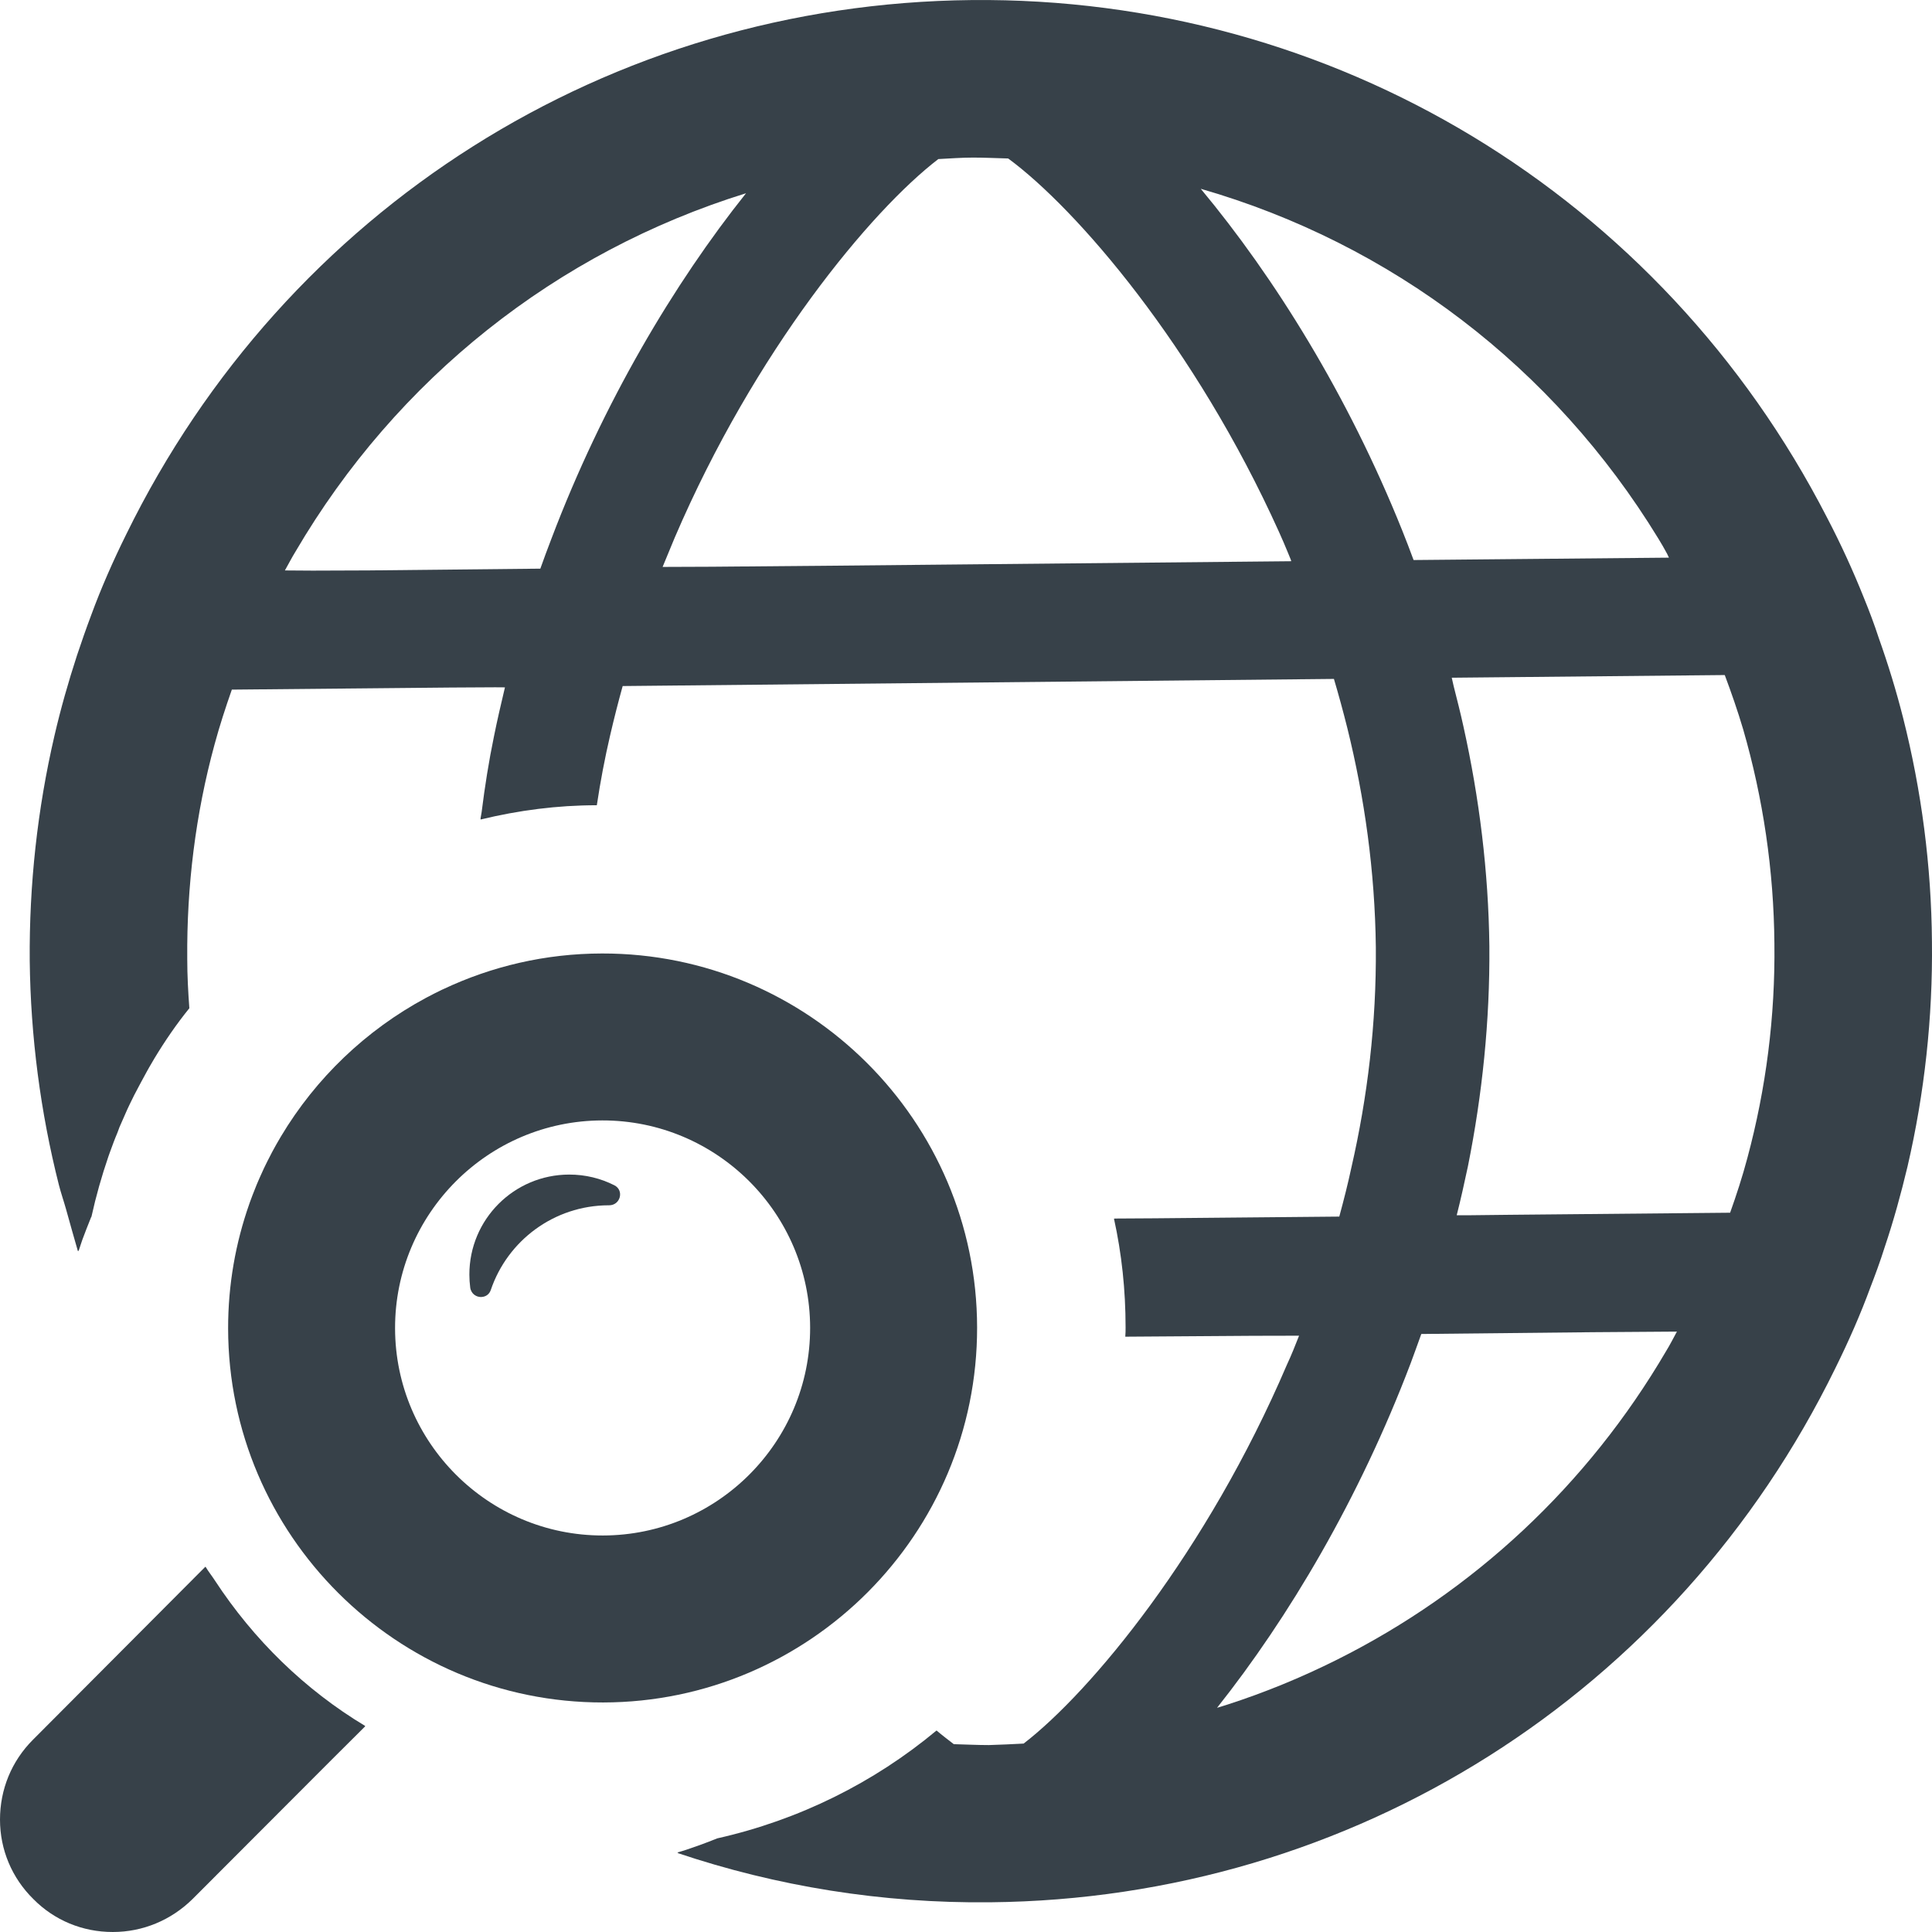 <?xml version="1.0" encoding="utf-8"?>
<!-- Generator: Adobe Illustrator 18.1.1, SVG Export Plug-In . SVG Version: 6.00 Build 0)  -->
<!DOCTYPE svg PUBLIC "-//W3C//DTD SVG 1.1//EN" "http://www.w3.org/Graphics/SVG/1.1/DTD/svg11.dtd">
<svg version="1.1" id="_x31_0" xmlns="http://www.w3.org/2000/svg" xmlns:xlink="http://www.w3.org/1999/xlink" x="0px" y="0px"
	 viewBox="0 0 512 512" style="enable-background:new 0 0 512 512;" xml:space="preserve">
<style type="text/css">
	.st0{fill:#374149;}
</style>
<g>
	<path class="st0" d="M504.341,190.235c-1.811-7.165-4.015-14.334-6.458-21.184c-1.18-3.626-2.519-7.169-3.938-10.634
		c-2.835-7.089-6.066-14.181-9.77-21.269C440.228,51.686,353.346-0.927,257.488,0.015C161.549,0.961,75.774,55.232,33.476,141.56
		c-3.546,7.169-6.696,14.334-9.296,21.422c-1.338,3.546-2.6,7.169-3.781,10.715c-2.285,7.007-4.33,14.177-5.984,21.346
		c-4.493,19.376-6.696,39.383-6.538,59.548c0.234,20.084,2.834,40.091,7.719,59.39c0.542,2.142,1.28,4.246,1.884,6.392
		c1.074,3.892,2.15,7.677,3.166,11.203l0.069-0.219c0.031,0.085,0.05,0.181,0.081,0.266c0.312-1.023,0.708-2.046,1.023-3.07
		c0.789-2.13,1.415-3.703,2.046-5.28l0.315-0.789c0.081,0,0.081-0.077,0.081-0.154c1.181-5.358,2.677-10.634,4.488-15.915l0.393-1.1
		c0.63-1.734,1.262-3.465,1.969-5.118l0.554-1.497c0.631-1.419,1.338-3.073,2.046-4.65l0.63-1.338
		c0.789-1.654,1.578-3.23,2.442-4.804l0.631-1.184c0.946-1.731,1.811-3.385,2.758-4.962l0.784-1.338
		c2.758-4.569,5.831-9.058,9.219-13.23c-0.315-4.334-0.554-8.665-0.554-13.077c-0.158-19.299,2.207-38.437,7.246-56.871
		c1.342-4.961,2.915-9.765,4.57-14.491l58.051-0.55l11.746-0.066l2.581,0.02c-1.019,4.322-2.042,8.642-2.904,12.961
		c-1.366,6.596-2.431,13.326-3.27,20.065c-0.092,0.619-0.222,1.223-0.315,1.838c0.019-0.004,0.042-0.008,0.062-0.012
		c-0.007,0.054-0.015,0.112-0.023,0.166c10.081-2.442,20.322-3.781,30.799-3.781c0.942-6.303,2.127-12.526,3.542-18.591
		c1.023-4.408,2.126-8.742,3.307-12.996l188.49-1.888c1.261,4.254,2.442,8.584,3.546,12.995c4.566,18.43,7.323,37.964,7.562,58.129
		c0.158,20.165-2.208,39.699-6.462,58.286c-0.942,4.412-2.046,8.746-3.226,13.077l-49.045,0.454l-10.507,0.062
		c0,0.012,0.004,0.023,0.004,0.035h-0.158c2.046,9.295,3.074,18.903,3.074,28.749c0,0.869,0,1.658-0.081,2.523h0.315l33.557-0.231
		l12.184-0.027c-1.015,2.581-2.034,5.162-3.208,7.662c-21.264,49.702-51.986,86.724-69.786,100.427
		c-3.073,0.158-6.146,0.316-9.215,0.397c-3.073,0-6.146-0.162-9.296-0.239c-1.419-1.103-2.992-2.284-4.569-3.622
		c-16.542,13.784-36.387,23.706-58.129,28.591c-2.862,1.173-5.789,2.211-8.711,3.188c-0.597,0.162-1.197,0.389-1.793,0.523
		c0.066,0.023,0.135,0.038,0.2,0.058c-0.084,0.027-0.165,0.066-0.25,0.093c26.23,8.822,54.19,13.388,82.939,13.073
		c95.939-0.942,181.718-55.214,223.935-141.542c3.542-7.17,6.696-14.334,9.292-21.426c1.185-3.069,2.6-6.854,3.781-10.63
		c2.365-7.011,4.334-14.18,6.065-21.426c4.492-19.376,6.696-39.383,6.462-59.548C511.826,229.465,509.226,209.535,504.341,190.235z
		 M354.292,439.85c-9.365,4.681-19.05,8.673-29.122,11.922c-0.881,0.266-1.762,0.57-2.642,0.815
		c18.934-23.845,37.626-55.278,51.298-91.27c0.946-2.519,1.888-5.196,2.834-7.796l45.29-0.473l22.45-0.158
		c-0.946,1.73-1.811,3.465-2.834,5.118C420.69,393.69,390.368,421.813,354.292,439.85z M342.193,148.729l-121.015,1.181
		l-32.622,0.281l-12.957,0.05c1.092-2.581,2.107-5.154,3.199-7.734c21.269-49.626,51.987-86.643,69.867-100.35
		c3.073-0.158,6.146-0.393,9.215-0.393c3.154,0,6.223,0.158,9.296,0.235c18.114,13.31,49.544,49.702,71.755,98.931
		c0.869,1.892,1.654,3.781,2.442,5.673c0.246,0.554,0.469,1.104,0.677,1.658C342.089,148.425,342.17,148.552,342.193,148.729z
		 M82.847,151.221l-7.346-0.05c0.926-1.63,1.784-3.338,2.792-4.965c26.861-45.841,69.155-79.398,119.411-94.994
		c-18.984,23.788-37.887,55.452-51.594,91.609c-1.023,2.6-1.969,5.277-2.915,7.877l-45.526,0.469L82.847,151.221z M439.439,142.664
		c0.834,1.323,1.6,2.711,2.366,4.104c0.158,0.346,0.311,0.63,0.477,1.015l-67.667,0.63c-0.946-2.6-1.969-5.2-2.996-7.799
		c-14.411-35.918-33.868-67.11-53.402-90.582C368.784,64.605,411.714,97.292,439.439,142.664z M388.795,322.061l-2.75-0.007
		c1.096-4.319,2.042-8.638,2.985-13.038c3.781-18.903,5.826-38.437,5.669-58.286c-0.234-19.769-2.677-39.302-6.854-58.129
		c-0.781-3.585-1.696-7.165-2.604-10.75c-0.169-0.758-0.35-1.477-0.511-2.246l72.351-0.707c1.734,4.646,3.389,9.369,4.885,14.411
		c5.277,18.276,8.111,37.337,8.269,56.713c0.238,19.296-2.204,38.438-7.165,56.871c-1.338,5.038-2.915,9.846-4.57,14.492
		l-58.444,0.55L388.795,322.061z"/>
	<path class="st0" d="M161.422,319.416c2.985,0.004,4.054-3.954,1.389-5.304c-3.6-1.823-7.67-2.846-11.981-2.838
		c-14.615,0.019-26.465,11.884-26.442,26.518c0,1.17,0.081,2.319,0.227,3.45c0.058,0.426,0.2,0.784,0.388,1.103
		c0,0,0.008,0.008,0.008,0.016c0.177,0.296,0.4,0.542,0.654,0.742c0.027,0.023,0.058,0.035,0.085,0.058
		c0.238,0.178,0.492,0.312,0.77,0.404c0.026,0.008,0.058,0.019,0.088,0.027c0.266,0.077,0.531,0.123,0.804,0.13
		c0.015,0,0.034,0.008,0.05,0.008c0.035,0,0.07-0.015,0.104-0.015c1.05-0.035,2.077-0.612,2.5-1.858
		c4.4-13.034,16.73-22.418,31.249-22.442C161.349,319.416,161.387,319.416,161.422,319.416z"/>
	<path class="st0" d="M56.925,418.813c-0.762-1.189-1.665-2.289-2.388-3.504l-0.019,0.019c-0.027-0.042-0.062-0.085-0.093-0.13
		L8.742,461.038C3.073,466.707,0,474.191,0,482.225c0,7.954,3.15,15.438,8.822,21.03c5.593,5.673,13.073,8.742,21.03,8.742h0.077
		c7.958,0,15.438-3.15,21.111-8.742l36.96-37.022l8.723-8.685c-0.012-0.007-0.019-0.015-0.031-0.023l0.112-0.111
		C80.732,447.769,67.186,434.493,56.925,418.813z"/>
	<path class="st0" d="M258.942,351.78c-0.077-54.725-44.664-99.182-99.389-99.097c-15.038,0.015-29.288,3.415-42.061,9.446
		c-0.103,0.05-0.211,0.092-0.315,0.138c-1.342,0.642-2.666,1.315-3.973,2.011c-0.111,0.058-0.231,0.115-0.338,0.177
		c-15.88,8.534-29.176,21.261-38.402,36.699c-0.042,0.065-0.077,0.134-0.119,0.203c-0.766,1.289-1.508,2.589-2.216,3.915
		c-0.15,0.281-0.284,0.566-0.43,0.842c-0.592,1.138-1.177,2.277-1.727,3.438c-0.161,0.338-0.307,0.685-0.469,1.031
		c-0.511,1.119-1.019,2.246-1.492,3.384c-0.131,0.312-0.246,0.623-0.37,0.938c-0.485,1.2-0.958,2.404-1.396,3.631
		c-0.062,0.162-0.111,0.326-0.17,0.492c-3.642,10.346-5.638,21.457-5.622,33.034c0.081,54.725,44.664,99.185,99.389,99.108
		C214.566,451.088,259.022,406.505,258.942,351.78z M104.697,352.003c-0.042-30.326,24.595-55.033,54.921-55.079
		c30.322-0.042,55.033,24.592,55.075,54.922c0.046,30.322-24.587,55.033-54.918,55.075
		C129.45,406.966,104.742,382.329,104.697,352.003z"/>
</g>
</svg>
